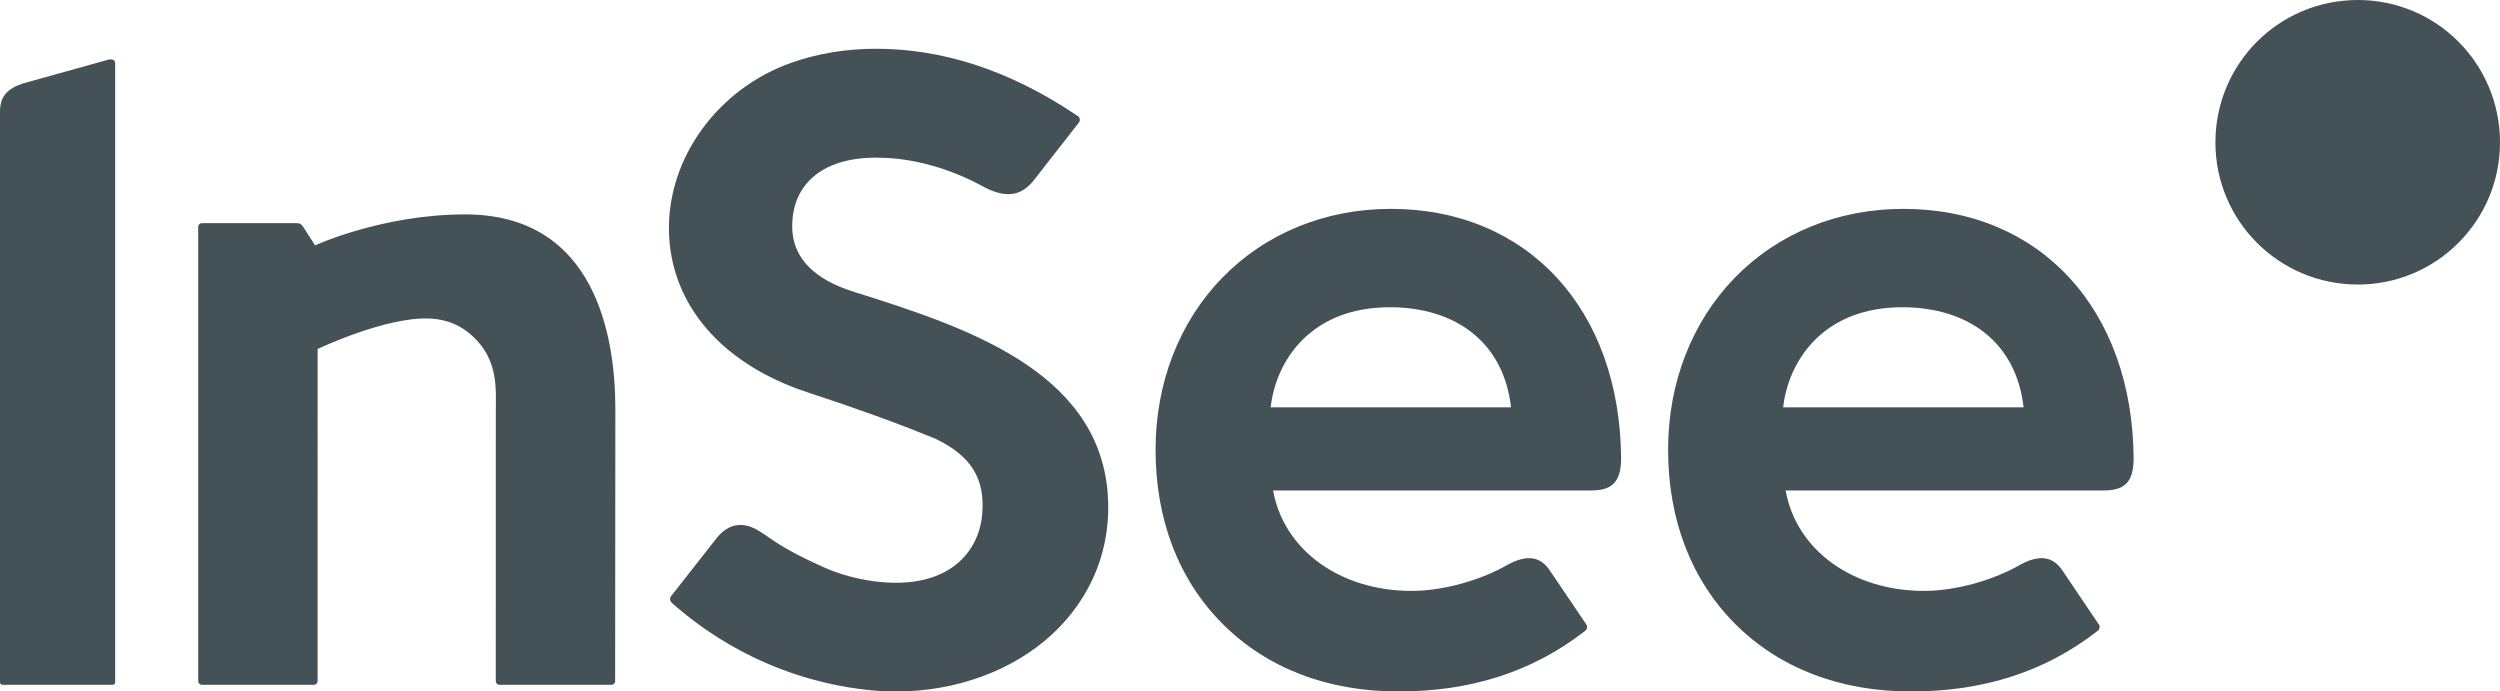 <?xml version="1.0" encoding="utf-8"?>
<!-- Generator: Adobe Illustrator 16.0.4, SVG Export Plug-In . SVG Version: 6.00 Build 0)  -->
<!DOCTYPE svg PUBLIC "-//W3C//DTD SVG 1.1//EN" "http://www.w3.org/Graphics/SVG/1.1/DTD/svg11.dtd">
<svg version="1.1" id="Layer_1" xmlns="http://www.w3.org/2000/svg" xmlns:xlink="http://www.w3.org/1999/xlink" x="0px" y="0px"
	 width="372.109px" height="102.924px" viewBox="0 0 372.109 102.924" enable-background="new 0 0 372.109 102.924"
	 xml:space="preserve">
<path fill="#445156" d="M372.109,21.199c0,11.674-9.459,21.152-21.152,21.152c-11.754,0-21.205-9.479-21.205-21.152
	C329.752,9.459,339.203,0,350.957,0C362.65,0,372.109,9.459,372.109,21.199 M17.141,9.381v92.167c0,0.214-0.162,0.382-0.381,0.382
	H0.368c-0.2,0-0.368-0.168-0.368-0.382V16.617c0-2.196,1.001-3.404,3.438-4.199l12.34-3.438c0.388-0.116,0.472-0.135,0.814-0.142
	C16.889,8.839,17.141,9.078,17.141,9.381 M241.293,68.287c-0.052,3.437-1.272,4.716-4.517,4.716h-47.281
	c1.596,8.929,10.034,14.95,20.61,14.95c4.62,0,10.26-1.543,14.369-3.934c2.901-1.564,4.865-1.092,6.157,0.82l5.46,8.076
	c0.227,0.297,0.161,0.75-0.148,0.982c-8.076,6.293-17.374,9.025-27.809,9.025c-10.531,0-19.583-3.476-26.141-10.047
	c-6.546-6.545-9.996-15.506-9.996-25.947c0-9.911,3.521-19.002,9.931-25.586c6.429-6.609,15.332-10.254,25.082-10.254
	C227.376,31.09,241.158,46.035,241.293,68.287 M224.909,60.631c-1.105-9.77-8.342-14.9-18.04-14.9
	c-11.907,0-16.992,8.115-17.735,14.9H224.909z M317.578,68.287c-0.045,3.437-1.266,4.716-4.51,4.716h-47.287
	c1.59,8.929,10.033,14.95,20.609,14.95c4.627,0,10.262-1.543,14.369-3.934c2.902-1.564,4.859-1.092,6.164,0.82l5.453,8.076
	c0.232,0.297,0.162,0.75-0.148,0.982c-8.076,6.293-17.373,9.025-27.801,9.025c-10.545,0-19.578-3.476-26.148-10.047
	c-6.532-6.545-9.995-15.506-9.995-25.947c0-9.911,3.527-19.002,9.924-25.586c6.428-6.609,15.338-10.254,25.088-10.254
	C303.662,31.09,317.438,46.035,317.578,68.287 M301.199,60.631c-1.111-9.77-8.34-14.9-18.051-14.9
	c-11.895,0-16.98,8.115-17.736,14.9H301.199z M69.224,31.911c-12.334,0-22.323,4.612-22.323,4.612l-1.738-2.707
	c-0.439-0.555-0.439-0.6-1.247-0.6H30.05c-0.304,0-0.549,0.244-0.549,0.542v67.614c0,0.297,0.246,0.557,0.549,0.557h16.676
	c0.304,0,0.549-0.26,0.549-0.557V51.947c0,0,10.105-4.827,16.682-4.536c2.63,0.122,4.626,1.015,6.371,2.604
	c3.922,3.586,3.47,8.012,3.47,11.21l-0.006,40.148c0,0.297,0.246,0.557,0.542,0.557h16.669c0.31,0,0.556-0.26,0.556-0.557
	l0.032-40.504C91.591,50.17,88.684,31.911,69.224,31.911 M139.215,65.295c5.351,2.553,7.424,5.971,6.984,11.21
	c-0.394,4.651-3.347,8.496-8.612,9.763c-4.581,1.124-10.479,0.116-14.679-1.705c-3.069-1.352-5.718-2.688-7.979-4.227
	c-0.039-0.025-0.078-0.051-0.11-0.07c-0.304-0.213-0.594-0.407-0.878-0.614c-1.292-0.878-2.43-1.519-3.696-1.519
	c-1.279,0-2.384,0.568-3.418,1.758l-6.939,8.838c-0.22,0.305-0.22,0.711,0.161,1.047c3.87,3.432,13.71,11.185,28.952,12.903
	c1.461,0.161,2.927,0.245,4.368,0.245c8.929,0,17.387-3.107,23.221-8.502c5.996-5.551,8.936-13.045,8.276-21.102
	c-1.512-18.369-21.638-24.785-37.7-29.863c-2.416-0.775-9.252-3.043-9.252-9.763c0-6.636,4.995-10.351,12.754-10.222
	c5.098,0.02,10.706,1.519,16.043,4.497c3.082,1.499,5.285,1.267,7.236-1.228l6.655-8.521c0.213-0.305,0.136-0.737-0.175-0.943
	c-10.408-7.057-20.514-10.021-30.012-10.021c-4.458,0-8.709,0.697-12.638,2.087c-10.919,3.856-18.407,14.144-18.207,25.004
	c0.2,11.042,7.941,19.854,20.54,24.016C127.889,60.928,133.129,62.82,139.215,65.295"/>
</svg>
